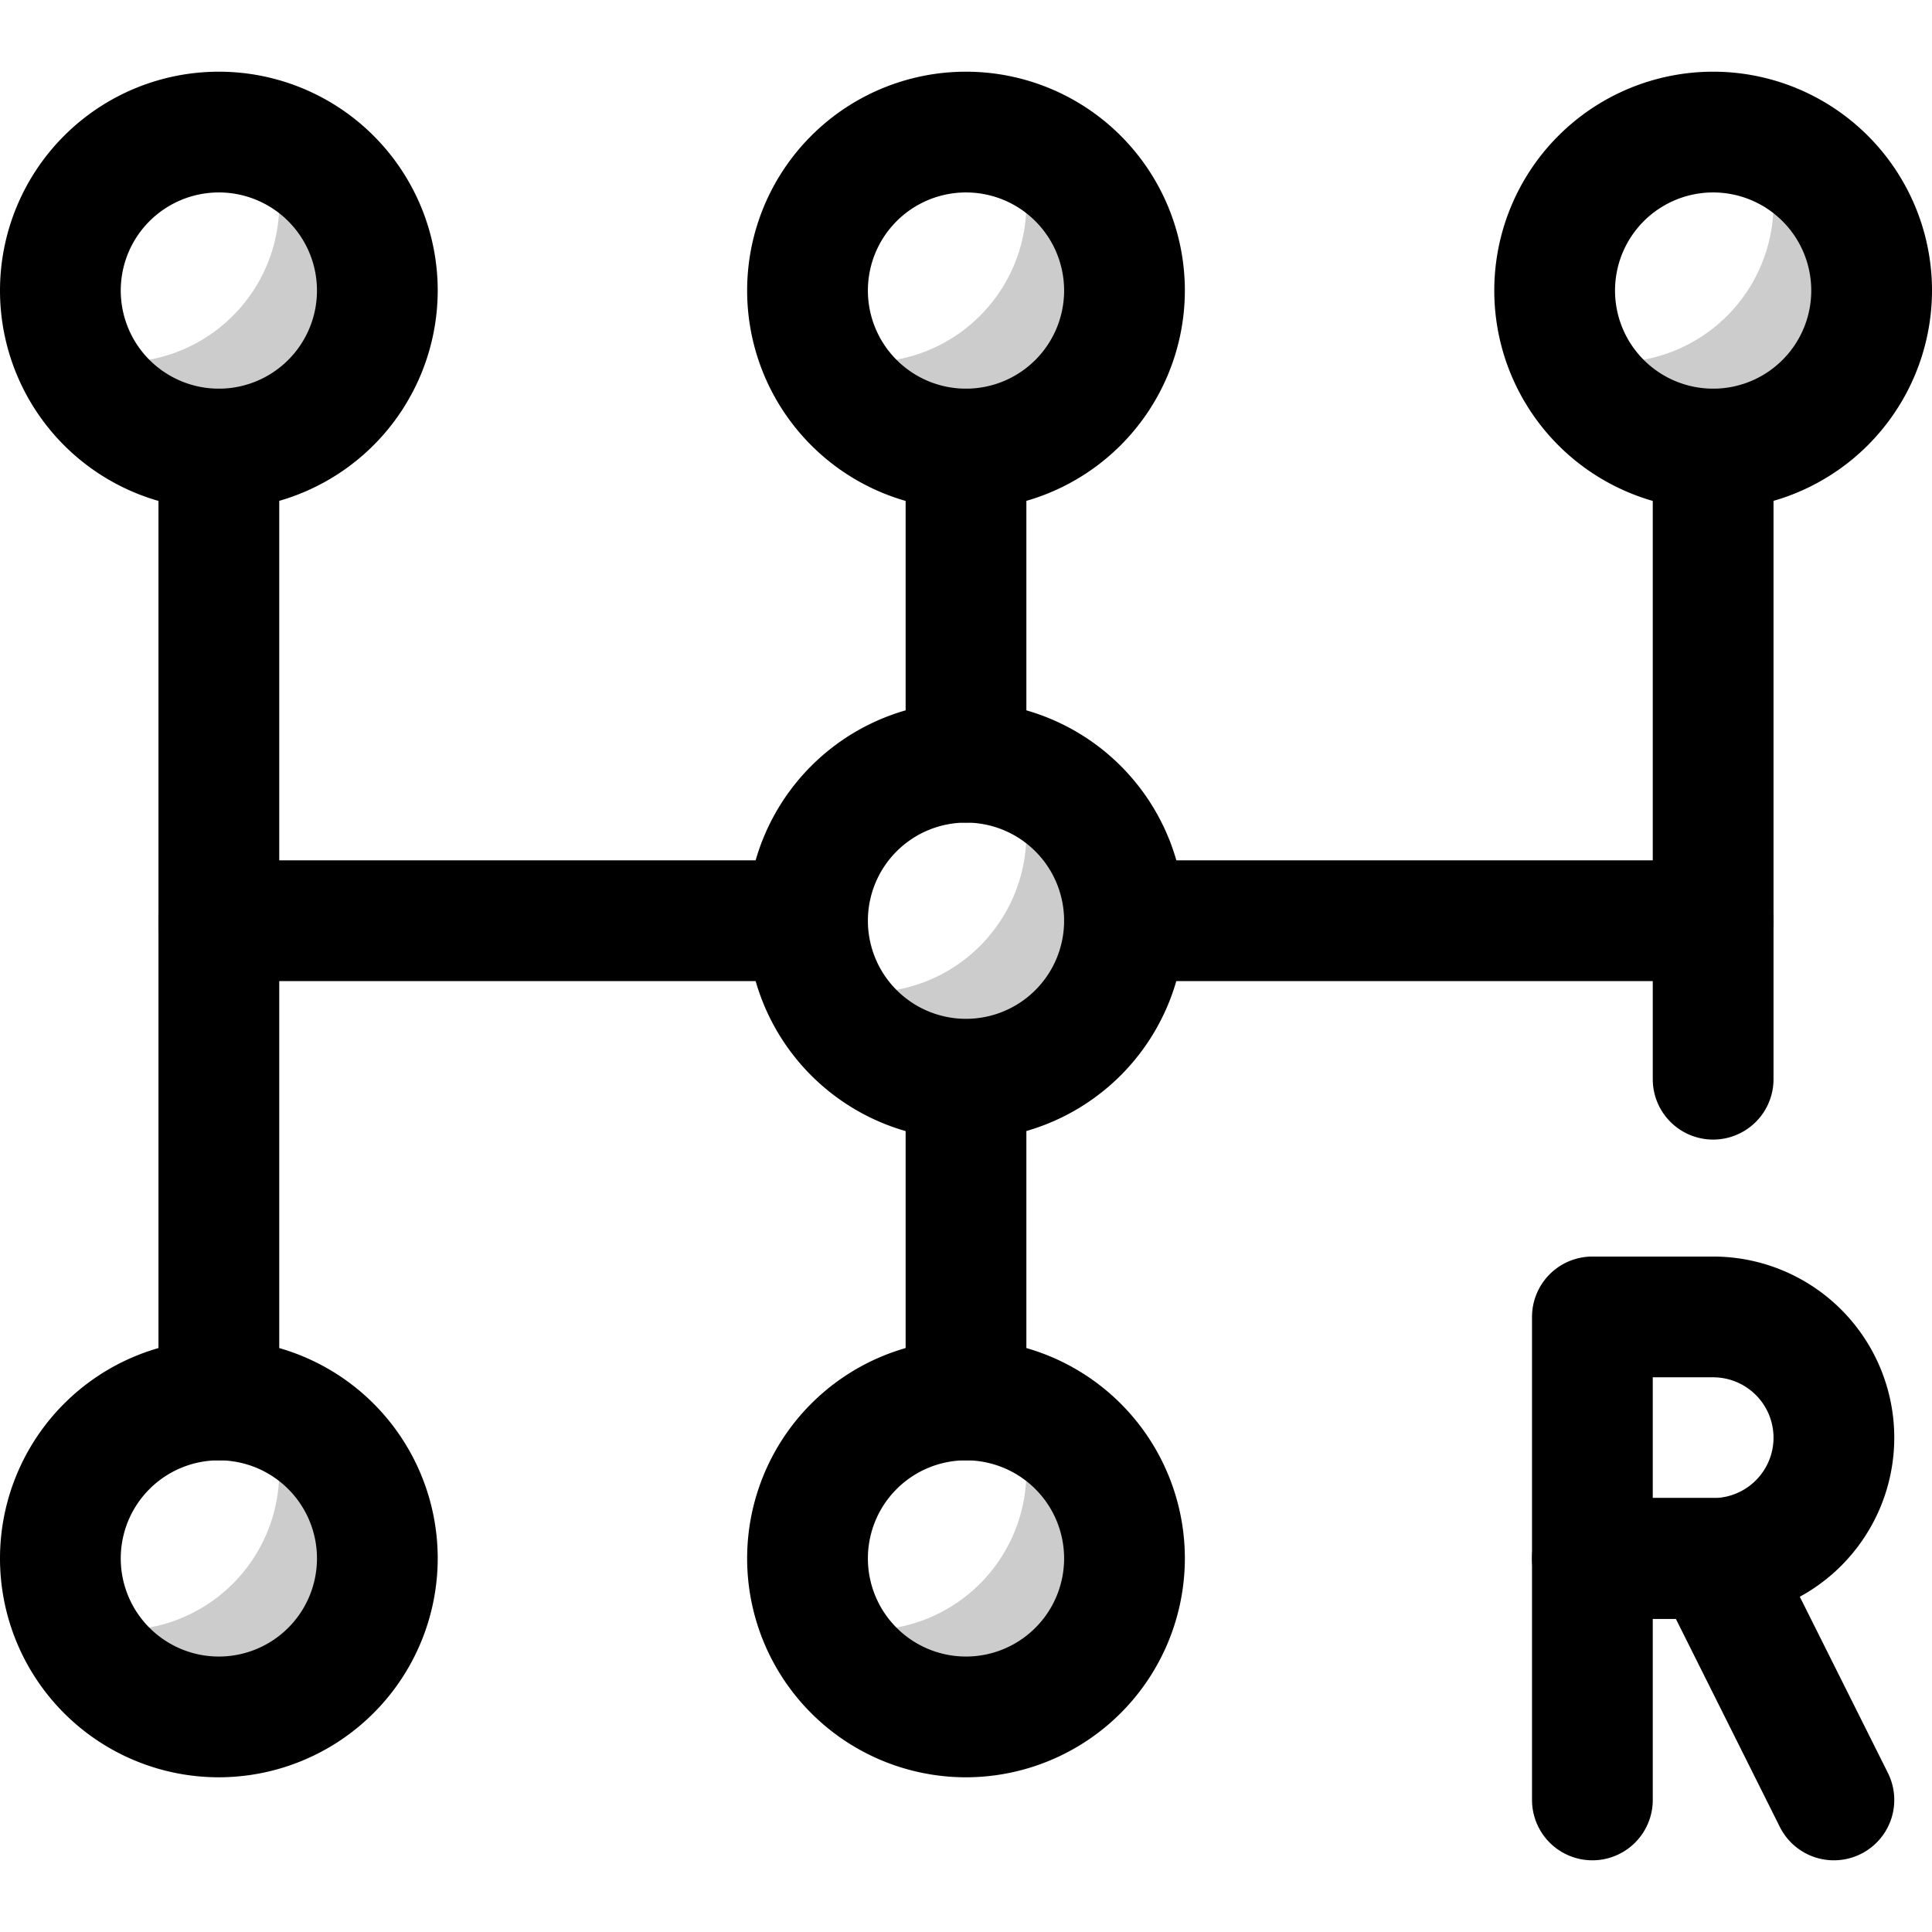 <svg xmlns="http://www.w3.org/2000/svg" viewBox="0 0 512 512"><defs><style>.cls-1{opacity:0.2;}</style></defs><title>Manual Transmission</title><g id="Manual_Transmission" data-name="Manual Transmission"><path d="M256,302a58,58,0,1,1,58-58A58.07,58.07,0,0,1,256,302Zm0-84a26,26,0,1,0,26,26A26,26,0,0,0,256,218Z"></path><path d="M256,135a58,58,0,1,1,58-58A58.07,58.07,0,0,1,256,135Zm0-84a26,26,0,1,0,26,26A26,26,0,0,0,256,51Z"></path><path d="M256,218a16,16,0,0,1-16-16V119a16,16,0,0,1,32,0v83A16,16,0,0,1,256,218Z"></path><path d="M454,135a58,58,0,1,1,58-58A58.07,58.07,0,0,1,454,135Zm0-84a26,26,0,1,0,26,26A26,26,0,0,0,454,51Z"></path><path d="M454,260a16,16,0,0,1-16-16V119a16,16,0,0,1,32,0V244A16,16,0,0,1,454,260Z"></path><path d="M58,135a58,58,0,1,1,58-58A58.07,58.07,0,0,1,58,135Zm0-84A26,26,0,1,0,84,77,26,26,0,0,0,58,51Z"></path><path d="M58,261a16,16,0,0,1-16-16V119a16,16,0,0,1,32,0V245A16,16,0,0,1,58,261Z"></path><path d="M256,471a58,58,0,1,1,58-58A58.07,58.07,0,0,1,256,471Zm0-84a26,26,0,1,0,26,26A26,26,0,0,0,256,387Z"></path><path d="M256,387a16,16,0,0,1-16-16V288a16,16,0,0,1,32,0v83A16,16,0,0,1,256,387Z"></path><path d="M58,471a58,58,0,1,1,58-58A58.07,58.07,0,0,1,58,471Zm0-84a26,26,0,1,0,26,26A26,26,0,0,0,58,387Z"></path><path d="M58,387a16,16,0,0,1-16-16V245a16,16,0,0,1,32,0V371A16,16,0,0,1,58,387Z"></path><path d="M454,429H422a16,16,0,0,1-16-16V349a16,16,0,0,1,16-16h32a48,48,0,0,1,0,96Zm-16-32h16a16,16,0,0,0,0-32H438Z"></path><path d="M486,493a16,16,0,0,1-14.32-8.84L444.11,429H438v48a16,16,0,0,1-32,0V413a16,16,0,0,1,16-16h32a16,16,0,0,1,14.31,8.84l32,64A16,16,0,0,1,486,493Z"></path><path d="M214,260H58a16,16,0,0,1,0-32H214a16,16,0,0,1,0,32Z"></path><path d="M454,302a16,16,0,0,1-16-16V260H298a16,16,0,0,1,0-32H454a16,16,0,0,1,16,16v42A16,16,0,0,1,454,302Z"></path><g class="cls-1"><path d="M298,244a42,42,0,0,1-80.35,17.15A42,42,0,0,0,272,221a41.6,41.6,0,0,0-3.66-17.15l.17.05A42,42,0,0,1,298,244Z"></path></g><g class="cls-1"><path d="M298,77a42,42,0,0,1-80.35,17.15A42,42,0,0,0,272,54a41.6,41.6,0,0,0-3.66-17.15l.17,0A42,42,0,0,1,298,77Z"></path></g><g class="cls-1"><path d="M496,77a42,42,0,0,1-80.35,17.15A42,42,0,0,0,470,54a41.6,41.6,0,0,0-3.66-17.15l.17,0A42,42,0,0,1,496,77Z"></path></g><g class="cls-1"><path d="M100,77A42,42,0,0,1,19.65,94.15,42,42,0,0,0,74,54a41.6,41.6,0,0,0-3.66-17.15l.17,0A42,42,0,0,1,100,77Z"></path></g><g class="cls-1"><path d="M298,413a42,42,0,0,1-80.35,17.15A42,42,0,0,0,272,390a41.6,41.6,0,0,0-3.66-17.15l.17,0A42,42,0,0,1,298,413Z"></path></g><g class="cls-1"><path d="M100,413a42,42,0,0,1-80.35,17.15A42,42,0,0,0,74,390a41.6,41.6,0,0,0-3.66-17.15l.17,0A42,42,0,0,1,100,413Z"></path></g></g></svg>